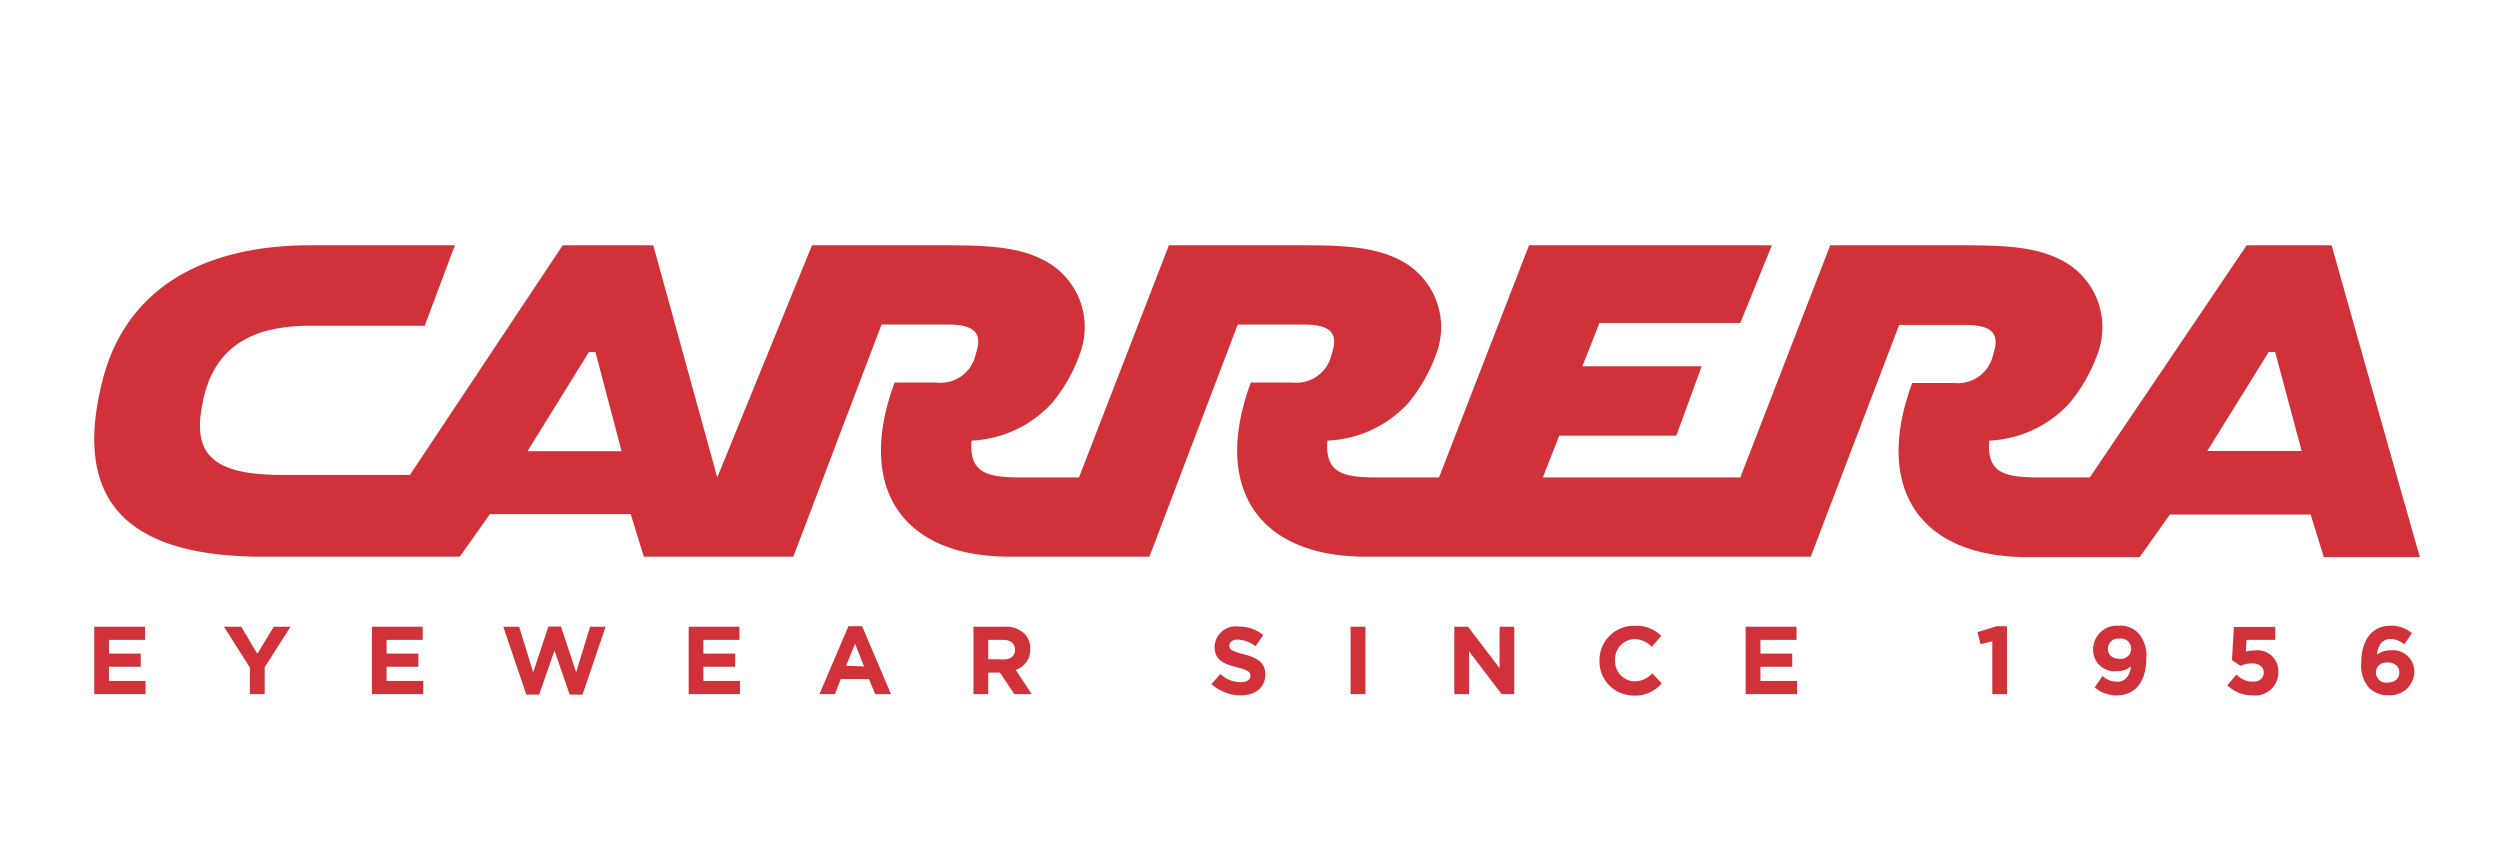 <svg id="Слой_1" data-name="Слой 1" xmlns="http://www.w3.org/2000/svg" viewBox="0 0 248.52 83.61"><defs><style>.cls-1{fill:#d13239;}</style></defs><polygon class="cls-1" points="9.37 62.3 14.42 62.3 14.42 63.61 10.83 63.61 10.83 64.97 13.99 64.97 13.99 66.28 10.83 66.28 10.83 67.69 14.47 67.69 14.47 69 9.37 69 9.37 62.3"/><polygon class="cls-1" points="24.84 66.36 22.26 62.3 23.98 62.3 25.58 64.99 27.21 62.3 28.88 62.3 26.31 66.33 26.31 69 24.84 69 24.84 66.36"/><polygon class="cls-1" points="36.97 62.3 42.02 62.3 42.02 63.61 38.43 63.61 38.43 64.97 41.59 64.97 41.59 66.28 38.43 66.28 38.43 67.69 42.07 67.69 42.07 69 36.97 69 36.97 62.3"/><polygon class="cls-1" points="50.03 62.3 51.61 62.3 53 66.84 54.51 62.28 55.77 62.28 57.27 66.84 58.66 62.3 60.2 62.3 57.91 69.05 56.63 69.05 55.12 64.67 53.6 69.05 52.32 69.05 50.03 62.3"/><polygon class="cls-1" points="68.46 62.3 73.51 62.3 73.51 63.61 69.92 63.61 69.92 64.97 73.08 64.97 73.08 66.28 69.92 66.28 69.92 67.69 73.56 67.69 73.56 69 68.46 69 68.46 62.3"/><path class="cls-1" d="M84.34,62.25H85.7L88.57,69H87l-.62-1.5H83.58L83,69H81.46Zm1.55,4L85,64l-.89,2.18Z"/><path class="cls-1" d="M96.77,62.3h3.06a2.67,2.67,0,0,1,2,.68,2.07,2.07,0,0,1,.58,1.53v0a2.09,2.09,0,0,1-1.44,2.08L102.56,69h-1.73L99.4,66.86H98.24V69H96.77Zm3,3.25c.72,0,1.13-.38,1.13-.94v0c0-.63-.44-1-1.15-1H98.24v1.92Z"/><path class="cls-1" d="M120.43,68l.88-1a3.05,3.05,0,0,0,2,.82c.6,0,1-.24,1-.64v0c0-.37-.23-.56-1.35-.85-1.35-.34-2.22-.72-2.22-2.05v0a2.1,2.1,0,0,1,2.35-2,3.87,3.87,0,0,1,2.49.85l-.77,1.11a3.15,3.15,0,0,0-1.74-.66c-.57,0-.86.26-.86.58v0c0,.44.28.58,1.44.88,1.36.35,2.13.84,2.13,2v0c0,1.33-1,2.08-2.46,2.08A4.32,4.32,0,0,1,120.43,68"/><rect class="cls-1" x="134.26" y="62.3" width="1.47" height="6.7"/><polygon class="cls-1" points="144.57 62.3 145.93 62.3 149.07 66.42 149.07 62.3 150.53 62.3 150.53 69 149.27 69 146.03 64.74 146.03 69 144.57 69 144.57 62.3"/><path class="cls-1" d="M159,65.67v0a3.41,3.41,0,0,1,3.5-3.46,3.46,3.46,0,0,1,2.64,1l-.94,1.08a2.45,2.45,0,0,0-1.71-.76,2,2,0,0,0-1.94,2.09v0a2,2,0,0,0,1.94,2.11,2.43,2.43,0,0,0,1.76-.79l.94,1a3.43,3.43,0,0,1-2.75,1.2A3.39,3.39,0,0,1,159,65.67"/><polygon class="cls-1" points="173.53 62.3 178.59 62.3 178.59 63.61 175 63.61 175 64.97 178.16 64.97 178.16 66.28 175 66.28 175 67.69 178.64 67.69 178.64 69 173.53 69 173.53 62.3"/><polygon class="cls-1" points="198.05 63.75 196.88 64.03 196.58 62.83 198.5 62.25 199.51 62.25 199.51 69 198.05 69 198.05 63.75"/><path class="cls-1" d="M208.24,68.32,209,67.2a2.18,2.18,0,0,0,1.46.57c.83,0,1.27-.62,1.37-1.52a2.05,2.05,0,0,1-1.37.46,2.12,2.12,0,0,1-2.39-2.16v0a2.37,2.37,0,0,1,2.56-2.35,2.45,2.45,0,0,1,1.93.73,3.33,3.33,0,0,1,.8,2.53v0c0,2.17-1,3.66-2.93,3.66a3.26,3.26,0,0,1-2.21-.8m3.63-3.83v0a1,1,0,0,0-1.17-1,1,1,0,0,0-1.14,1v0c0,.6.44,1,1.17,1a1,1,0,0,0,1.14-1"/><path class="cls-1" d="M221.42,68.11l.9-1.06a2.31,2.31,0,0,0,1.59.72c.69,0,1.12-.33,1.12-.92v0c0-.58-.48-.91-1.18-.91a2.76,2.76,0,0,0-1.12.25l-.86-.57.2-3.3h4.11v1.29h-2.85l-.08,1.16a3.2,3.2,0,0,1,.88-.11,2.06,2.06,0,0,1,2.35,2.14v0a2.28,2.28,0,0,1-2.55,2.32,3.46,3.46,0,0,1-2.51-1"/><path class="cls-1" d="M235.52,68.4a3.32,3.32,0,0,1-.79-2.54v0c0-2.07.94-3.66,2.94-3.66a3.08,3.08,0,0,1,2.09.74L239,64.06a2.1,2.1,0,0,0-1.37-.54c-.83,0-1.26.67-1.35,1.56a2.25,2.25,0,0,1,1.39-.43A2.1,2.1,0,0,1,240,66.78v0a2.36,2.36,0,0,1-2.55,2.32,2.54,2.54,0,0,1-1.94-.72m3-1.53v0c0-.57-.44-1-1.17-1s-1.15.4-1.15,1v0a1,1,0,0,0,1.17,1c.73,0,1.15-.41,1.15-1"/><path class="cls-1" d="M231.78,24.38c6.17,21.94,8.64,30.51,8.77,31H231l-1.3-4.23h-14l-3,4.23H201.55c-10.89,0-15.28-7-11.46-17.31h4.14a3.59,3.59,0,0,0,3.91-2.84c.56-1.71.32-2.93-2.77-2.93h-6.58L180,55.34h-44.2c-10.89,0-15.28-7-11.46-17.31h4.14a3.59,3.59,0,0,0,3.9-2.84c.57-1.71.33-2.93-2.76-2.93h-6.58l-8.78,23.08H100.39c-10.89,0-15.28-7-11.46-17.31h4.14A3.58,3.58,0,0,0,97,35.19c.57-1.71.33-2.93-2.76-2.93H87.63L78.86,55.34H64l-1.3-4.23h-14l-3,4.23H26.2c-11.94,0-19.42-4.23-16-17.55,2.11-8.29,8.93-13.41,20.72-13.41h14.3l-3,8H31.08c-3.66,0-9.1.57-10.73,6.75C19,44.53,20.27,47.21,28,47.21H40.75L55.94,24.38h9L71.3,47.46l9.42-23.08h12c5,0,8.53,0,11.45,1.71a7.48,7.48,0,0,1,3.17,9.1,16,16,0,0,1-2.76,4.87,11.54,11.54,0,0,1-8,3.74c-.25,3.25,1.54,3.66,5,3.66h5.68l8.94-23.08h11.94c5,0,8.53,0,11.46,1.71a7.49,7.49,0,0,1,3.17,9.1A16.42,16.42,0,0,1,140,40.06a11.56,11.56,0,0,1-8.05,3.74c-.24,3.25,1.55,3.66,5,3.66h6.1L152,24.38h24.14L173,32.1h-14l-1.7,4.31h11.86l-2.52,6.9H155l-1.63,4.15H173l8.94-23.08h11.94c5,0,8.53,0,11.46,1.71a7.5,7.5,0,0,1,3.17,9.1,16.23,16.23,0,0,1-2.77,4.87,11.54,11.54,0,0,1-8,3.74c-.25,3.25,1.54,3.66,5,3.66h5l15.6-23.08ZM52.45,44.85h9.34L59.19,35h-.65l-6.09,9.83m167,0h9.35L226.17,35h-.65l-6.1,9.83"/></svg>